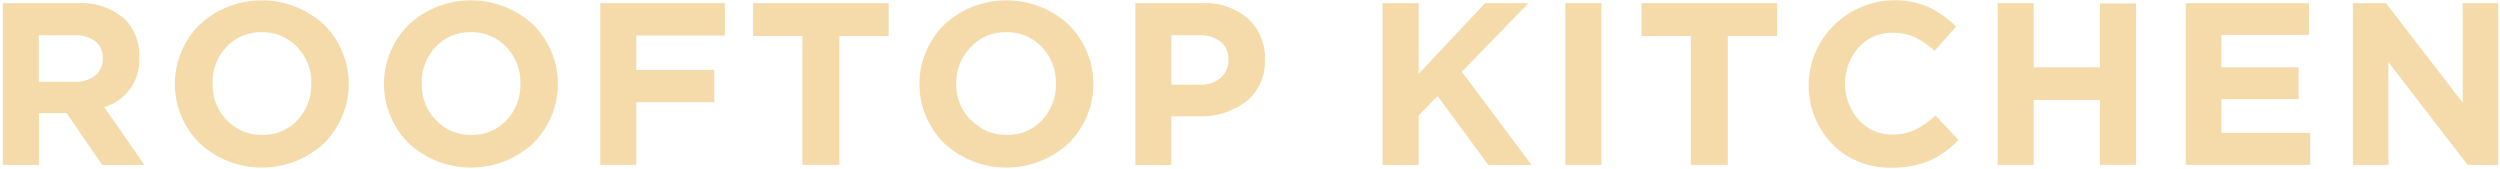 <?xml version="1.0" encoding="UTF-8"?> <svg xmlns="http://www.w3.org/2000/svg" width="444" height="30" viewBox="0 0 444 30" fill="none"><path d="M0.5 29.277V0.569H13.765C15.3 0.468 16.842 0.672 18.297 1.17C19.752 1.668 21.091 2.449 22.235 3.468C23.085 4.354 23.745 5.401 24.174 6.547C24.603 7.692 24.792 8.912 24.73 10.131C24.868 12.091 24.329 14.038 23.199 15.654C22.069 17.27 20.417 18.458 18.514 19.022L25.627 29.277H18.142L11.838 20.083H6.914V29.277H0.5ZM6.892 14.523H13.348C14.655 14.601 15.944 14.191 16.96 13.376C17.391 13.004 17.731 12.54 17.955 12.019C18.179 11.498 18.28 10.934 18.251 10.369C18.29 9.792 18.189 9.215 17.957 8.684C17.725 8.154 17.368 7.686 16.916 7.319C15.849 6.561 14.551 6.187 13.239 6.259H6.892V14.523Z" fill="#F5DAAA"></path><path d="M57.54 25.448C54.546 28.219 50.599 29.761 46.498 29.761C42.396 29.761 38.449 28.219 35.455 25.448C32.635 22.65 31.052 18.861 31.052 14.912C31.052 10.963 32.635 7.174 35.455 4.376C38.449 1.605 42.396 0.063 46.498 0.063C50.599 0.063 54.546 1.605 57.54 4.376C60.36 7.174 61.943 10.963 61.943 14.912C61.943 18.861 60.36 22.65 57.54 25.448ZM40.249 21.315C41.048 22.174 42.024 22.855 43.111 23.31C44.198 23.765 45.371 23.985 46.552 23.955C47.728 23.993 48.899 23.779 49.983 23.327C51.068 22.875 52.04 22.196 52.834 21.337C54.482 19.576 55.363 17.245 55.285 14.847C55.326 13.656 55.126 12.468 54.698 11.354C54.27 10.24 53.621 9.221 52.79 8.357C51.987 7.497 51.008 6.816 49.916 6.36C48.825 5.905 47.649 5.686 46.465 5.718C45.292 5.683 44.126 5.898 43.045 6.35C41.965 6.802 40.996 7.479 40.205 8.335C38.555 10.095 37.674 12.427 37.753 14.826C37.714 16.017 37.914 17.204 38.342 18.318C38.771 19.432 39.419 20.451 40.249 21.315Z" fill="#F5DAAA"></path><path d="M94.682 25.448C91.69 28.219 87.74 29.761 83.639 29.761C79.538 29.761 75.591 28.219 72.597 25.448C69.777 22.65 68.194 18.861 68.194 14.912C68.194 10.963 69.777 7.174 72.597 4.376C75.591 1.605 79.538 0.063 83.639 0.063C87.74 0.063 91.69 1.605 94.682 4.376C97.5 7.174 99.084 10.963 99.084 14.912C99.084 18.861 97.5 22.65 94.682 25.448ZM77.391 21.315C78.19 22.174 79.166 22.855 80.253 23.31C81.341 23.765 82.514 23.985 83.694 23.955C84.87 23.993 86.041 23.779 87.125 23.327C88.209 22.875 89.181 22.196 89.977 21.337C91.625 19.576 92.505 17.245 92.426 14.847C92.468 13.656 92.27 12.468 91.842 11.354C91.413 10.24 90.764 9.221 89.931 8.357C89.13 7.497 88.149 6.816 87.059 6.36C85.968 5.905 84.79 5.686 83.607 5.718C82.434 5.683 81.268 5.898 80.187 6.35C79.107 6.802 78.138 7.479 77.347 8.335C75.697 10.095 74.816 12.427 74.895 14.826C74.856 16.017 75.056 17.204 75.484 18.318C75.912 19.432 76.561 20.451 77.391 21.315Z" fill="#F5DAAA"></path><path d="M106.611 29.276V0.569H128.742V6.302H113.001V12.424H126.859V18.157H113.001V29.276H106.611Z" fill="#F5DAAA"></path><path d="M142.504 29.276V6.388H133.751V0.569H157.826V6.388H149.073V29.276H142.504Z" fill="#F5DAAA"></path><path d="M189.782 25.448C186.789 28.219 182.839 29.761 178.741 29.761C174.639 29.761 170.689 28.219 167.696 25.448C164.879 22.65 163.295 18.861 163.295 14.912C163.295 10.963 164.879 7.174 167.696 4.376C170.689 1.605 174.639 0.063 178.741 0.063C182.839 0.063 186.789 1.605 189.782 4.376C192.604 7.174 194.188 10.963 194.188 14.912C194.188 18.861 192.604 22.65 189.782 25.448ZM172.489 21.315C173.29 22.174 174.266 22.855 175.353 23.31C176.439 23.765 177.613 23.985 178.796 23.955C179.971 23.993 181.14 23.779 182.226 23.327C183.308 22.875 184.284 22.196 185.076 21.337C186.725 19.576 187.604 17.245 187.526 14.847C187.567 13.656 187.369 12.468 186.941 11.354C186.513 10.24 185.864 9.221 185.03 8.357C184.234 7.498 183.258 6.818 182.171 6.363C181.085 5.908 179.911 5.688 178.727 5.718C177.512 5.675 176.297 5.904 175.178 6.387C174.064 6.87 173.069 7.595 172.273 8.509C170.62 10.268 169.74 12.601 169.819 14.999C169.805 17.355 170.726 19.622 172.383 21.315H172.489Z" fill="#F5DAAA"></path><path d="M201.642 29.277V0.569H213.506C216.48 0.403 219.399 1.389 221.651 3.316C222.645 4.242 223.428 5.367 223.943 6.618C224.464 7.868 224.703 9.214 224.648 10.563C224.721 11.978 224.454 13.389 223.879 14.685C223.299 15.981 222.424 17.125 221.319 18.027C218.907 19.843 215.928 20.776 212.894 20.666H208.037V29.32L201.642 29.277ZM208.037 15.042H213.092C214.445 15.119 215.776 14.677 216.812 13.808C217.258 13.403 217.608 12.907 217.843 12.354C218.078 11.802 218.188 11.206 218.17 10.607C218.207 10.004 218.101 9.401 217.861 8.845C217.622 8.29 217.254 7.796 216.789 7.405C215.698 6.589 214.349 6.183 212.981 6.258H208.037V15.042Z" fill="#F5DAAA"></path><path d="M245.555 29.276V0.569H251.945V13.117L263.74 0.569H271.443L259.624 12.749L271.991 29.276H264.311L255.315 17.054L251.945 20.494V29.276H245.555Z" fill="#F5DAAA"></path><path d="M278.008 29.276V0.569H284.398V29.276H278.008Z" fill="#F5DAAA"></path><path d="M300.291 29.276V6.388H291.534V0.569H315.613V6.388H306.856V29.276H300.291Z" fill="#F5DAAA"></path><path d="M335.899 29.775C333.919 29.824 331.953 29.464 330.121 28.72C328.288 27.975 326.635 26.86 325.263 25.448C322.892 22.904 321.479 19.635 321.249 16.185C321.023 12.735 321.995 9.311 324.007 6.483C326.019 3.655 328.951 1.593 332.312 0.639C335.673 -0.315 339.264 -0.103 342.487 1.24C344.305 2.115 345.963 3.285 347.39 4.702L343.583 9.028C342.533 8.049 341.345 7.225 340.061 6.584C338.808 6.051 337.459 5.793 336.097 5.826C334.959 5.798 333.827 6.018 332.782 6.47C331.737 6.922 330.807 7.596 330.056 8.444C328.514 10.229 327.667 12.5 327.667 14.848C327.667 17.195 328.514 19.465 330.056 21.251C330.807 22.101 331.737 22.779 332.782 23.235C333.822 23.691 334.955 23.915 336.097 23.89C337.487 23.92 338.864 23.64 340.125 23.068C341.442 22.385 342.657 21.526 343.735 20.516L347.809 24.843C346.373 26.407 344.628 27.666 342.685 28.542C340.535 29.41 338.224 29.83 335.899 29.775Z" fill="#F5DAAA"></path><path d="M354.793 29.276V0.569H361.183V11.97H372.956V0.612H379.351V29.276H372.956V17.746H361.183V29.276H354.793Z" fill="#F5DAAA"></path><path d="M388.19 29.276V0.569H410.078V6.194H394.516V11.97H408.218V17.594H394.516V23.608H410.299V29.276H388.19Z" fill="#F5DAAA"></path><path d="M417.872 29.276V0.569H423.761L437.374 18.244V0.569H443.677V29.276H438.249L424.175 11.018V29.276H417.872Z" fill="#F5DAAA"></path></svg> 